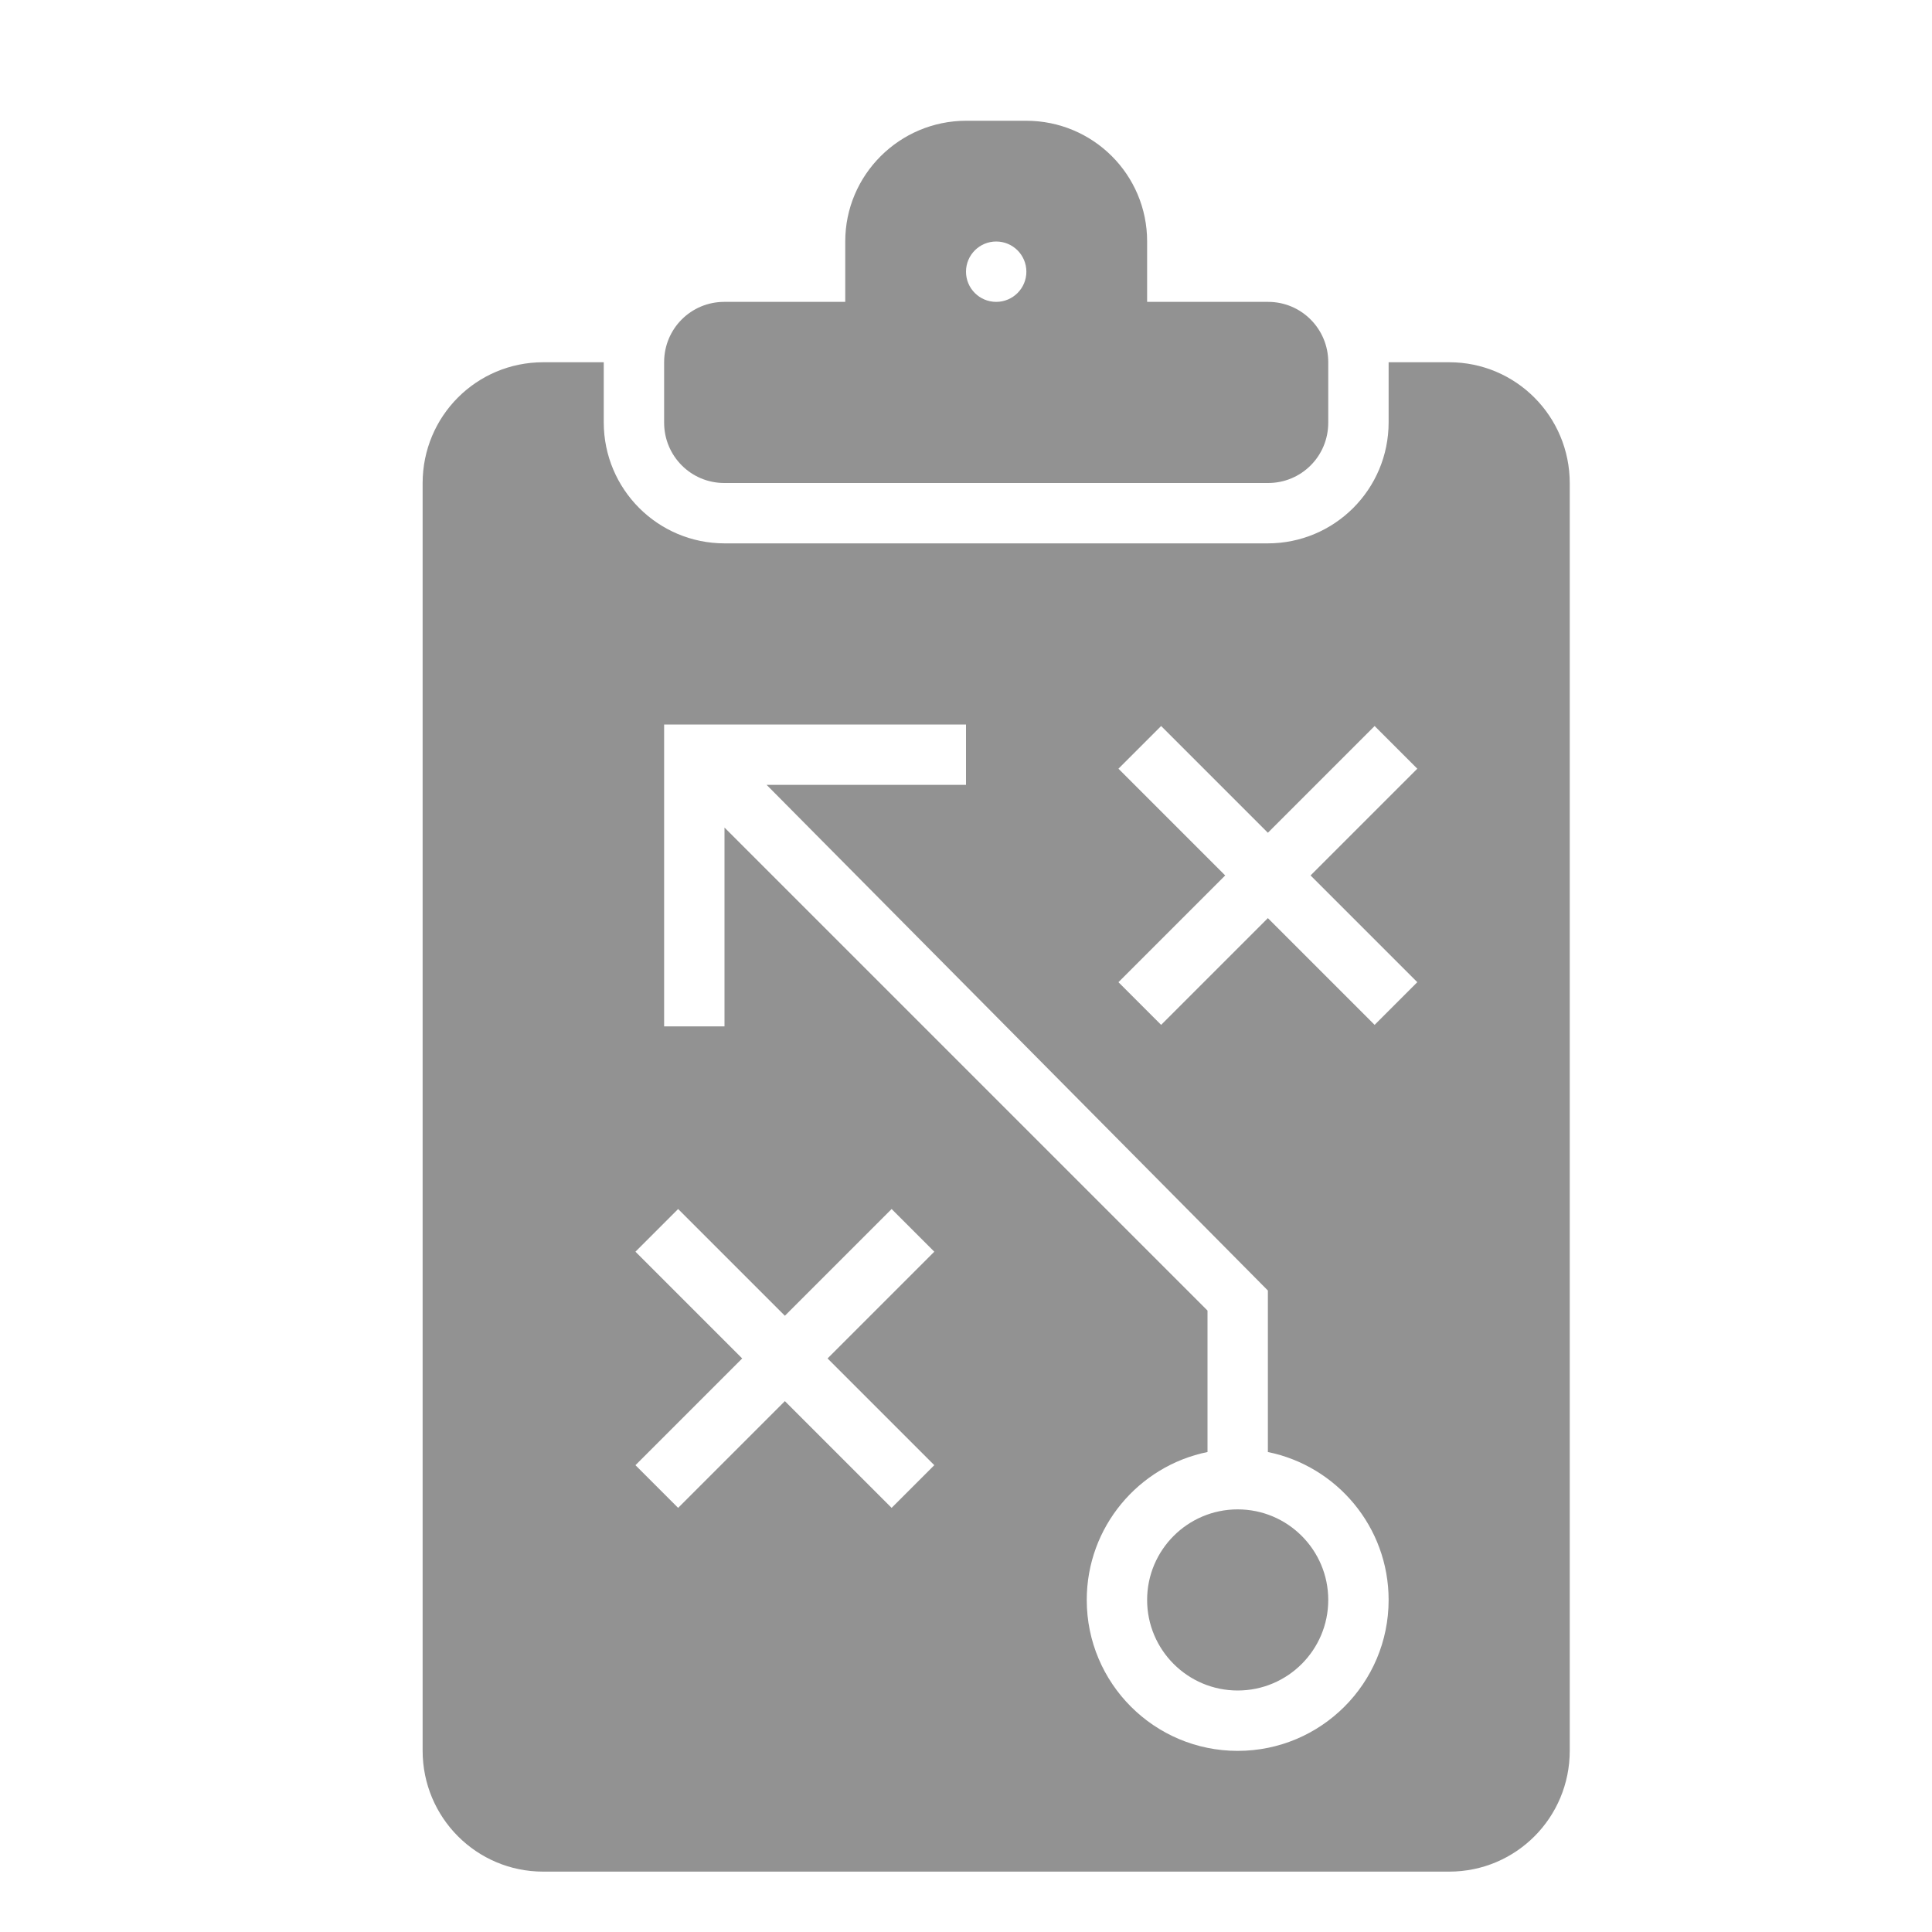 <?xml version="1.0" ?><svg height="32px" version="1.1" viewBox="0 0 32 32" width="32px" xmlns="http://www.w3.org/2000/svg" xmlns:sketch="http://www.bohemiancoding.com/sketch/ns" xmlns:xlink="http://www.w3.org/1999/xlink"><title/><desc/><defs/><g fill="none" fill-rule="evenodd" id="Page-1" stroke="none" stroke-width="1"><g fill="#929292" id="icon-30-clipboard-move"><path d="M14,5 L14,3.998 C14,2.898 14.898,2 16.005,2 L16.995,2 C18.106,2 19,2.894 19,3.998 L19,5 L21.004,5 C21.555,5 22,5.447 22,5.999 L22,7.001 C22,7.557 21.554,8 21.004,8 L11.996,8 C11.445,8 11,7.553 11,7.001 L11,5.999 C11,5.443 11.446,5 11.996,5 L14,5 L14,5 Z M23,6 L24.003,6 C25.109,6 26,6.897 26,8.004 L26,28.996 C26,30.11 25.106,31 24.003,31 L8.997,31 C7.891,31 7,30.103 7,28.996 L7,8.004 C7,6.89 7.894,6 8.997,6 L10,6 C10,6.002 10,6.003 10,6.005 L10,6.995 C10,8.102 10.894,9 12.003,9 L20.997,9 C22.103,9 23,8.106 23,6.995 L23,6.005 C23,6.003 23,6.002 23,6 L23,6 L23,6 Z M21,24.05 L21,21.375 L12.698,13 L16,13 L16,12 L11,12 L11,17 L12,17 L12,13.707 L20,21.707 L20,24.05 C18.859,24.282 18,25.291 18,26.5 C18,27.881 19.119,29 20.5,29 C21.881,29 23,27.881 23,26.5 C23,25.291 22.141,24.282 21,24.05 L21,24.05 L21,24.05 Z M13,23.207 L11.232,24.975 L10.525,24.268 L12.293,22.5 L10.525,20.732 L11.232,20.025 L13,21.793 L14.768,20.025 L15.475,20.732 L13.707,22.5 L15.475,24.268 L14.768,24.975 L13,23.207 L13,23.207 L13,23.207 Z M21,15.207 L19.232,16.975 L18.525,16.268 L20.293,14.5 L18.525,12.732 L19.232,12.025 L21,13.793 L22.768,12.025 L23.475,12.732 L21.707,14.5 L23.475,16.268 L22.768,16.975 L21,15.207 L21,15.207 L21,15.207 Z M20.5,28 C21.328,28 22,27.328 22,26.5 C22,25.672 21.328,25 20.5,25 C19.672,25 19,25.672 19,26.5 C19,27.328 19.672,28 20.5,28 L20.5,28 Z M16.5,5 C16.776,5 17,4.776 17,4.5 C17,4.224 16.776,4 16.5,4 C16.224,4 16,4.224 16,4.5 C16,4.776 16.224,5 16.5,5 L16.5,5 Z" id="clipboard-move"/></g></g></svg>